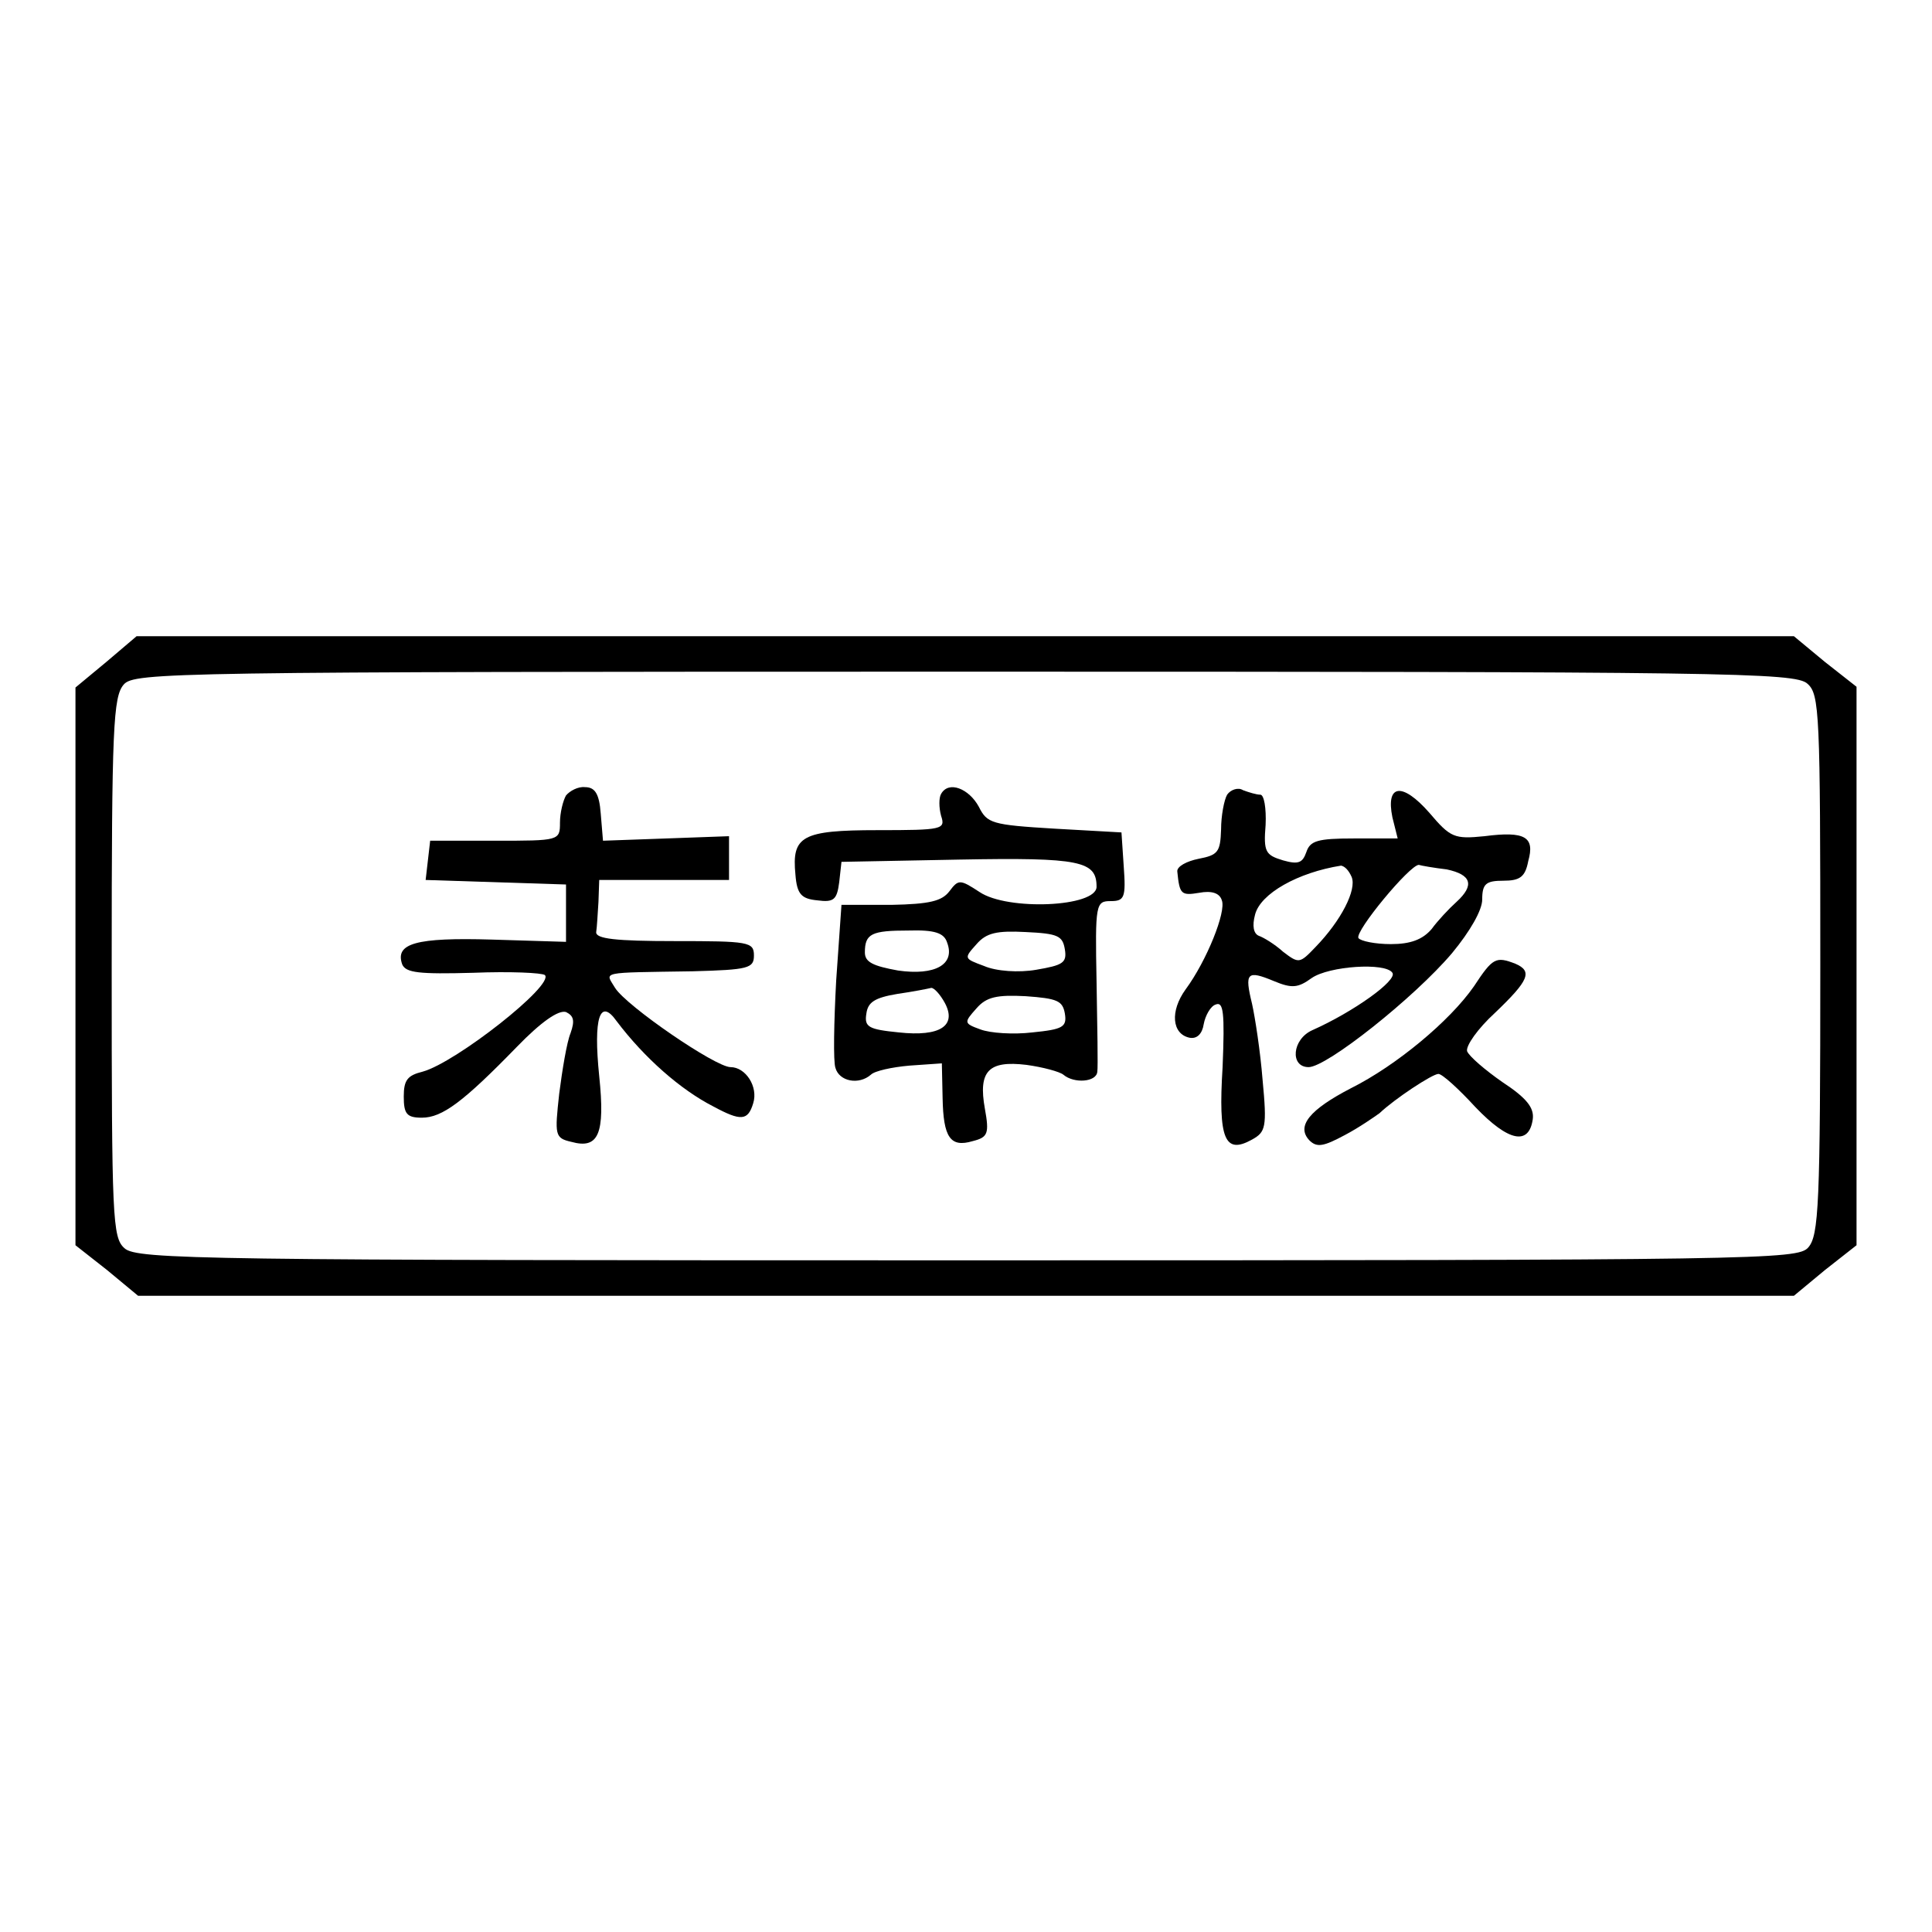 <?xml version="1.0" encoding="utf-8"?>
<!-- Svg Vector Icons : http://www.onlinewebfonts.com/icon -->
<!DOCTYPE svg PUBLIC "-//W3C//DTD SVG 1.1//EN" "http://www.w3.org/Graphics/SVG/1.1/DTD/svg11.dtd">
<svg version="1.1" xmlns="http://www.w3.org/2000/svg" xmlns:xlink="http://www.w3.org/1999/xlink" x="0px" y="0px" viewBox="0 0 256 256" enable-background="new 0 0 256 256" xml:space="preserve">
<g><g><path fill="#000000" d="M14.1,87.7L10,91.1V128v37l4.2,3.3l4.1,3.4H128h109.7l4.1-3.4l4.2-3.3v-37V91l-4.2-3.3l-4.1-3.4H127.9H18.1L14.1,87.7z M239.5,90.6c1.6,1.4,1.7,3.9,1.7,37.2c0,31.9-0.2,35.9-1.6,37.5c-1.4,1.6-6.2,1.7-111.4,1.7c-101,0-110.1-0.1-111.7-1.6c-1.6-1.4-1.7-3.9-1.7-37.2c0-31.9,0.2-35.9,1.6-37.5c1.4-1.6,6.2-1.7,111.4-1.7C228.8,89,237.9,89.1,239.5,90.6L239.5,90.6z"/><path fill="#000000" d="M75,105.4c-0.4,0.7-0.8,2.3-0.8,3.6c0,2.4-0.1,2.4-8.6,2.4h-8.6l-0.3,2.6l-0.3,2.6l9.3,0.3l9.3,0.3v3.8v3.8l-9.8-0.3c-10.1-0.3-12.9,0.5-11.9,3.3c0.5,1.1,2.2,1.3,9.4,1.1c4.9-0.2,9.1,0,9.5,0.3c1.3,1.3-11.8,11.6-16.2,12.8c-2,0.5-2.5,1.1-2.5,3.3c0,2.3,0.4,2.8,2.4,2.8c2.7,0,5.5-2.1,12.6-9.4c3.2-3.3,5.5-4.9,6.5-4.6c1,0.5,1.2,1.1,0.6,2.8c-0.5,1.2-1.1,4.9-1.5,8c-0.6,5.5-0.6,5.9,1.6,6.4c3.6,1,4.5-1,3.7-8.7c-0.8-7.8,0.1-10.4,2.3-7.3c3.7,4.9,8.5,9.1,12.8,11.3c3.7,2,4.6,1.9,5.3-0.4c0.7-2.2-1-4.8-3-4.8c-2,0-13.8-8.1-15.3-10.5c-1.3-2.2-2.3-2,10.3-2.2c7.4-0.2,8.1-0.4,8.1-2.1c0-1.8-0.7-1.9-10.5-1.9c-7.8,0-10.5-0.3-10.4-1.2c0.1-0.6,0.2-2.5,0.3-4l0.1-2.9H88h8.6v-2.9v-2.9l-8.3,0.3l-8.4,0.3l-0.3-3.6c-0.2-2.7-0.8-3.5-2.1-3.5C76.6,104.2,75.5,104.8,75,105.4L75,105.4z"/><path fill="#000000" d="M124.7,105.2c-0.3,0.5-0.3,1.8,0,2.9c0.6,1.8,0.2,1.9-8.4,1.9c-10.1,0-11.4,0.8-10.9,5.9c0.2,2.6,0.8,3.2,2.9,3.4c2.2,0.3,2.6-0.1,2.9-2.4l0.3-2.7l15.6-0.3c16.1-0.3,18.2,0.2,18.2,3.6c0,2.7-11.8,3.2-15.5,0.7c-2.6-1.7-2.8-1.7-4-0.1c-1,1.3-2.6,1.7-7.7,1.8h-6.6l-0.7,10c-0.3,5.5-0.4,10.8-0.1,11.6c0.5,1.8,3.1,2.3,4.7,0.9c0.5-0.5,2.8-1,5.1-1.2l4.3-0.3l0.1,4.6c0.1,5.2,1,6.6,4,5.7c2-0.5,2.2-1,1.6-4.3c-0.9-5,0.5-6.4,5.5-5.8c2.2,0.3,4.4,0.9,4.9,1.3c1.4,1.2,4.4,1,4.5-0.4c0.1-0.6,0-6-0.1-11.9c-0.2-10.4-0.1-10.7,1.9-10.7c1.8,0,2-0.5,1.7-4.6l-0.3-4.5l-8.9-0.5c-8.3-0.5-8.9-0.7-10-2.9C128.4,104.5,125.7,103.4,124.7,105.2L124.7,105.2z M125.5,124.9c1.1,2.9-1.6,4.4-6.5,3.7c-3.3-0.6-4.4-1.1-4.4-2.4c0-2.5,0.9-2.9,5.8-2.9C123.8,123.2,125.1,123.6,125.5,124.9z M141.1,125.8c0.3,1.8-0.3,2.1-3.8,2.7c-2.3,0.4-5.3,0.2-6.9-0.5c-2.7-1-2.7-1-1-2.9c1.3-1.5,2.7-1.8,6.5-1.6C140.2,123.7,140.8,124,141.1,125.8L141.1,125.8z M125.2,132.9c1.6,3-0.6,4.5-6.1,3.9c-4-0.4-4.6-0.7-4.3-2.5c0.2-1.5,1.1-2.1,4.1-2.6c2.1-0.3,4.1-0.7,4.5-0.8C123.8,130.9,124.6,131.8,125.2,132.9z M141.1,134.3c0.3,1.8-0.3,2.1-4.3,2.5c-2.5,0.3-5.6,0.1-6.9-0.4c-2.2-0.8-2.2-0.9-0.5-2.8c1.3-1.5,2.7-1.8,6.5-1.6C140.1,132.3,140.8,132.6,141.1,134.3z"/><path fill="#000000" d="M162.6,105.3c-0.4,0.7-0.8,2.8-0.8,4.6c-0.1,3-0.4,3.4-3,3.9c-1.5,0.3-2.9,1-2.8,1.7c0.3,3,0.5,3.2,2.9,2.8c1.6-0.3,2.7,0,3,1c0.6,1.5-2,8-4.8,11.8c-2.1,2.9-1.8,5.9,0.5,6.4c1,0.2,1.7-0.5,1.9-1.8c0.2-1.1,0.9-2.4,1.6-2.6c1-0.4,1.2,1,0.9,8.3c-0.6,9.6,0.3,11.6,3.9,9.6c1.8-1,2-1.6,1.4-7.9c-0.3-3.8-1-8.3-1.4-10.1c-1-4.1-0.7-4.5,2.9-3c2.4,1,3.2,0.9,5-0.4c2.3-1.6,9.8-2.1,10.7-0.7c0.7,1-5.2,5.2-10.6,7.6c-2.7,1.2-3,4.9-0.5,4.9c2.4,0,14-9.2,19-15.1c2.4-2.9,4-5.7,4-7.1c0-2.1,0.5-2.5,2.8-2.5c2.2,0,2.9-0.5,3.3-2.6c0.9-3.2-0.4-4-5.8-3.3c-4,0.4-4.5,0.2-7.3-3.1c-3.6-4.1-5.8-3.8-4.9,0.6l0.7,2.8h-5.8c-4.8,0-5.8,0.3-6.3,1.8c-0.5,1.4-1,1.7-3.1,1.1c-2.3-0.7-2.6-1.1-2.3-4.7c0.1-2.2-0.2-4-0.7-4c-0.5,0-1.5-0.3-2.3-0.6C164.1,104.3,163.1,104.6,162.6,105.3L162.6,105.3z M179.1,116.2c0.7,1.7-1.4,5.8-4.8,9.3c-2.1,2.2-2.2,2.2-4.3,0.6c-1.1-1-2.6-1.9-3.2-2.1c-0.7-0.3-0.9-1.3-0.5-2.8c0.7-2.8,5.7-5.6,11.4-6.5C178.2,114.8,178.7,115.3,179.1,116.2L179.1,116.2z M191.7,115.2c3.3,0.7,3.7,2.1,1.3,4.3c-1,0.9-2.5,2.5-3.3,3.6c-1.2,1.4-2.8,2-5.4,2c-2.1,0-4-0.4-4.3-0.8c-0.5-0.9,6.8-9.7,8-9.7C188.3,114.7,190,115,191.7,115.2z"/><path fill="#000000" d="M195.3,130.7c-3.2,4.6-10.3,10.5-16.3,13.5c-5.4,2.8-7.3,5-5.5,6.9c1,1,1.9,0.8,4.7-0.7c1.9-1,3.9-2.4,4.6-2.9c2-1.9,7-5.2,7.8-5.2c0.5,0,2.7,2,4.9,4.4c4.4,4.6,7.1,5.1,7.6,1.6c0.2-1.5-0.8-2.8-4-4.9c-2.3-1.6-4.4-3.4-4.7-4.1c-0.2-0.7,1.4-3,3.7-5.1c4.5-4.3,5-5.5,2.7-6.5C198.2,126.7,197.8,126.9,195.3,130.7L195.3,130.7z"/></g></g>
</svg>